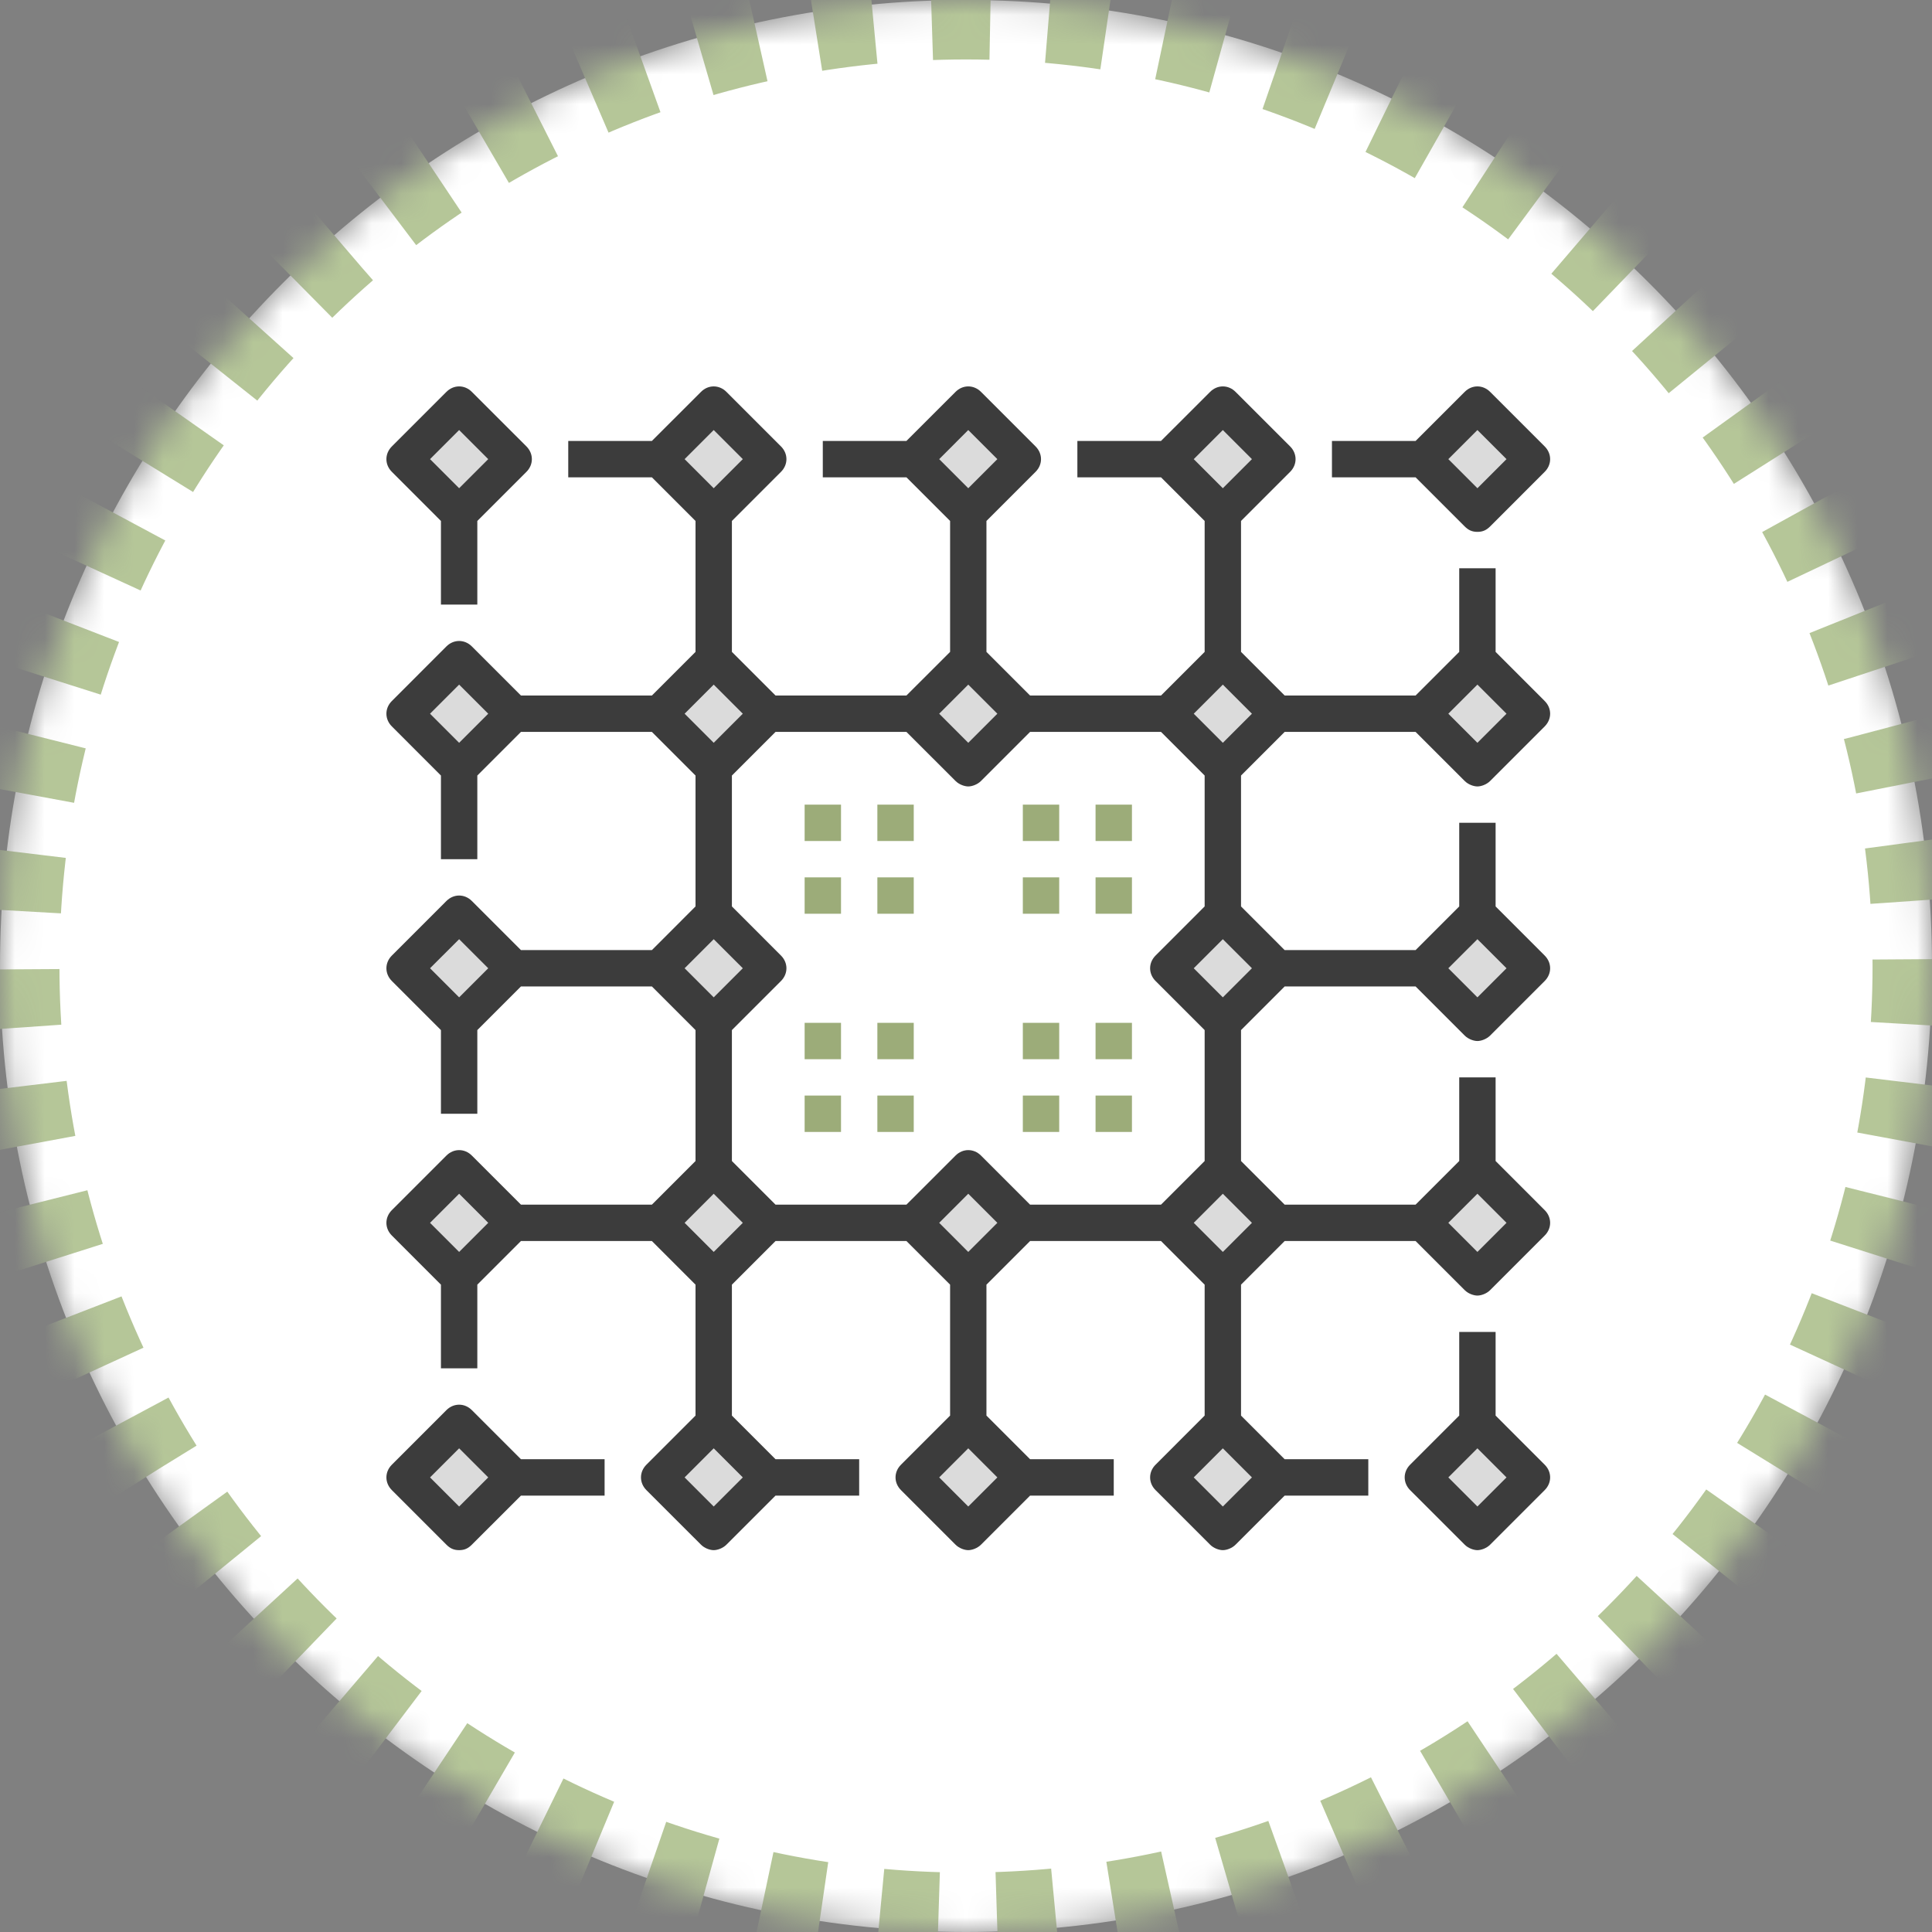 <?xml version="1.0" encoding="UTF-8"?>
<svg width="65px" height="65px" viewBox="0 0 65 65" version="1.1" xmlns="http://www.w3.org/2000/svg" xmlns:xlink="http://www.w3.org/1999/xlink">
    <rect x="0" y="0" width="65" height="65" fill="#808080" stroke="none"/>
    <title>RedesInteligentes_65x65</title>
    <defs>
        <path d="M65,32.5 C65,50.449 50.449,65 32.5,65 C14.551,65 0,50.449 0,32.5 C0,14.551 14.551,0 32.5,0 C50.449,0 65,14.551 65,32.5 Z" id="path-1"></path>
        <mask id="mask-2" maskContentUnits="userSpaceOnUse" maskUnits="objectBoundingBox" x="0" y="0" width="65" height="65" fill="white">
            <use xlink:href="#path-1"></use>
        </mask>
    </defs>
    <g id="RedesInteligentes_65x65" stroke="none" stroke-width="1" fill="none" fill-rule="evenodd">
        <g id="icono-fortalecemos" fill="#FFFFFF" stroke="#B5C698" stroke-dasharray="2" stroke-width="4">
            <use id="Stroke-1" mask="url(#mask-2)" xlink:href="#path-1"></use>
        </g>
        <g id="noun_Smart-Grid_1731759" transform="translate(13, 13)" fill-rule="nonzero">
            <g id="Group">
                <path d="M30.221,18.965 L28.753,17.496 L28.753,13.092 L30.221,11.624 L34.626,11.624 L36.278,13.275 C36.4,13.398 36.584,13.459 36.706,13.459 C36.828,13.459 37.012,13.398 37.134,13.275 L38.969,11.44 C39.214,11.195 39.214,10.828 38.969,10.584 L37.318,8.932 L37.318,6.118 L36.094,6.118 L36.094,8.932 L34.626,10.4 L30.221,10.4 L28.753,8.932 L28.753,4.527 L30.405,2.875 C30.649,2.631 30.649,2.264 30.405,2.019 L28.569,0.184 C28.325,-0.061 27.958,-0.061 27.713,0.184 L26.061,1.835 L23.247,1.835 L23.247,3.059 L26.061,3.059 L27.529,4.527 L27.529,8.932 L26.061,10.4 L21.656,10.4 L20.188,8.932 L20.188,4.527 L21.84,2.875 C22.085,2.631 22.085,2.264 21.84,2.019 L20.005,0.184 C19.76,-0.061 19.393,-0.061 19.148,0.184 L17.496,1.835 L14.682,1.835 L14.682,3.059 L17.496,3.059 L18.965,4.527 L18.965,8.932 L17.496,10.4 L13.092,10.4 L11.624,8.932 L11.624,4.527 L13.275,2.875 C13.52,2.631 13.52,2.264 13.275,2.019 L11.44,0.184 C11.195,-0.061 10.828,-0.061 10.584,0.184 L8.932,1.835 L6.118,1.835 L6.118,3.059 L8.932,3.059 L10.4,4.527 L10.4,8.932 L8.932,10.4 L4.527,10.4 L2.875,8.748 C2.631,8.504 2.264,8.504 2.019,8.748 L0.184,10.584 C-0.061,10.828 -0.061,11.195 0.184,11.44 L1.835,13.092 L1.835,15.906 L3.059,15.906 L3.059,13.092 L4.527,11.624 L8.932,11.624 L10.4,13.092 L10.4,17.496 L8.932,18.965 L4.527,18.965 L2.875,17.313 C2.631,17.068 2.264,17.068 2.019,17.313 L0.184,19.148 C-0.061,19.393 -0.061,19.76 0.184,20.005 L1.835,21.656 L1.835,24.471 L3.059,24.471 L3.059,21.656 L4.527,20.188 L8.932,20.188 L10.4,21.656 L10.4,26.061 L8.932,27.529 L4.527,27.529 L2.875,25.878 C2.631,25.633 2.264,25.633 2.019,25.878 L0.184,27.713 C-0.061,27.958 -0.061,28.325 0.184,28.569 L1.835,30.221 L1.835,33.035 L3.059,33.035 L3.059,30.221 L4.527,28.753 L8.932,28.753 L10.4,30.221 L10.4,34.626 L8.748,36.278 C8.504,36.522 8.504,36.889 8.748,37.134 L10.584,38.969 C10.706,39.092 10.889,39.153 11.012,39.153 C11.134,39.153 11.318,39.092 11.44,38.969 L13.092,37.318 L15.906,37.318 L15.906,36.094 L13.092,36.094 L11.624,34.626 L11.624,30.221 L13.092,28.753 L17.496,28.753 L18.965,30.221 L18.965,34.626 L17.313,36.278 C17.068,36.522 17.068,36.889 17.313,37.134 L19.148,38.969 C19.271,39.092 19.454,39.153 19.576,39.153 C19.699,39.153 19.882,39.092 20.005,38.969 L21.656,37.318 L24.471,37.318 L24.471,36.094 L21.656,36.094 L20.188,34.626 L20.188,30.221 L21.656,28.753 L26.061,28.753 L27.529,30.221 L27.529,34.626 L25.878,36.278 C25.633,36.522 25.633,36.889 25.878,37.134 L27.713,38.969 C27.835,39.092 28.019,39.153 28.141,39.153 C28.264,39.153 28.447,39.092 28.569,38.969 L30.221,37.318 L33.035,37.318 L33.035,36.094 L30.221,36.094 L28.753,34.626 L28.753,30.221 L30.221,28.753 L34.626,28.753 L36.278,30.405 C36.4,30.527 36.584,30.588 36.706,30.588 C36.828,30.588 37.012,30.527 37.134,30.405 L38.969,28.569 C39.214,28.325 39.214,27.958 38.969,27.713 L37.318,26.061 L37.318,23.247 L36.094,23.247 L36.094,26.061 L34.626,27.529 L30.221,27.529 L28.753,26.061 L28.753,21.656 L30.221,20.188 L34.626,20.188 L36.278,21.84 C36.4,21.962 36.584,22.024 36.706,22.024 C36.828,22.024 37.012,21.962 37.134,21.84 L38.969,20.005 C39.214,19.76 39.214,19.393 38.969,19.148 L37.318,17.496 L37.318,14.682 L36.094,14.682 L36.094,17.496 L34.626,18.965 L30.221,18.965 Z M25.878,20.005 L27.529,21.656 L27.529,26.061 L26.061,27.529 L21.656,27.529 L20.005,25.878 C19.76,25.633 19.393,25.633 19.148,25.878 L17.496,27.529 L13.092,27.529 L11.624,26.061 L11.624,21.656 L13.275,20.005 C13.52,19.76 13.52,19.393 13.275,19.148 L11.624,17.496 L11.624,13.092 L13.092,11.624 L17.496,11.624 L19.148,13.275 C19.271,13.398 19.454,13.459 19.576,13.459 C19.699,13.459 19.882,13.398 20.005,13.275 L21.656,11.624 L26.061,11.624 L27.529,13.092 L27.529,17.496 L25.878,19.148 C25.633,19.393 25.633,19.76 25.878,20.005 Z" id="Shape" fill="#3C3C3C"></path>
                <path d="M2.875,34.442 C2.631,34.198 2.264,34.198 2.019,34.442 L0.184,36.278 C-0.061,36.522 -0.061,36.889 0.184,37.134 L2.019,38.969 C2.141,39.092 2.264,39.153 2.447,39.153 C2.631,39.153 2.753,39.092 2.875,38.969 L4.527,37.318 L7.341,37.318 L7.341,36.094 L4.527,36.094 L2.875,34.442 Z" id="Shape" fill="#3C3C3C"></path>
                <path d="M37.318,34.626 L37.318,31.812 L36.094,31.812 L36.094,34.626 L34.442,36.278 C34.198,36.522 34.198,36.889 34.442,37.134 L36.278,38.969 C36.4,39.092 36.584,39.153 36.706,39.153 C36.828,39.153 37.012,39.092 37.134,38.969 L38.969,37.134 C39.214,36.889 39.214,36.522 38.969,36.278 L37.318,34.626 Z" id="Shape" fill="#3C3C3C"></path>
                <path d="M1.835,4.527 L1.835,7.341 L3.059,7.341 L3.059,4.527 L4.711,2.875 C4.955,2.631 4.955,2.264 4.711,2.019 L2.875,0.184 C2.631,-0.061 2.264,-0.061 2.019,0.184 L0.184,2.019 C-0.061,2.264 -0.061,2.631 0.184,2.875 L1.835,4.527 Z" id="Shape" fill="#3C3C3C"></path>
                <path d="M36.278,4.711 C36.4,4.833 36.522,4.894 36.706,4.894 C36.889,4.894 37.012,4.833 37.134,4.711 L38.969,2.875 C39.214,2.631 39.214,2.264 38.969,2.019 L37.134,0.184 C36.889,-0.061 36.522,-0.061 36.278,0.184 L34.626,1.835 L31.812,1.835 L31.812,3.059 L34.626,3.059 L36.278,4.711 Z" id="Shape" fill="#3C3C3C"></path>
                <polygon id="Path" fill="#DBDBDB" points="36.706 10.033 37.685 11.012 36.706 11.991 35.727 11.012"></polygon>
                <polygon id="Path" fill="#DBDBDB" points="28.141 1.468 29.12 2.447 28.141 3.426 27.162 2.447"></polygon>
                <polygon id="Path" fill="#DBDBDB" points="28.141 10.033 29.12 11.012 28.141 11.991 27.162 11.012"></polygon>
                <polygon id="Path" fill="#DBDBDB" points="19.576 1.468 20.555 2.447 19.576 3.426 18.598 2.447"></polygon>
                <polygon id="Path" fill="#DBDBDB" points="19.576 10.033 20.555 11.012 19.576 11.991 18.598 11.012"></polygon>
                <polygon id="Path" fill="#DBDBDB" points="11.012 1.468 11.991 2.447 11.012 3.426 10.033 2.447"></polygon>
                <polygon id="Path" fill="#DBDBDB" points="2.447 11.991 1.468 11.012 2.447 10.033 3.426 11.012"></polygon>
                <polygon id="Path" fill="#DBDBDB" points="11.012 10.033 11.991 11.012 11.012 11.991 10.033 11.012"></polygon>
                <polygon id="Path" fill="#DBDBDB" points="2.447 20.555 1.468 19.576 2.447 18.598 3.426 19.576"></polygon>
                <polygon id="Path" fill="#DBDBDB" points="11.012 18.598 11.991 19.576 11.012 20.555 10.033 19.576"></polygon>
                <polygon id="Path" fill="#DBDBDB" points="2.447 29.12 1.468 28.141 2.447 27.162 3.426 28.141"></polygon>
                <polygon id="Path" fill="#DBDBDB" points="11.012 37.685 10.033 36.706 11.012 35.727 11.991 36.706"></polygon>
                <polygon id="Path" fill="#DBDBDB" points="11.012 29.12 10.033 28.141 11.012 27.162 11.991 28.141"></polygon>
                <polygon id="Path" fill="#DBDBDB" points="19.576 37.685 18.598 36.706 19.576 35.727 20.555 36.706"></polygon>
                <polygon id="Path" fill="#DBDBDB" points="19.576 29.12 18.598 28.141 19.576 27.162 20.555 28.141"></polygon>
                <polygon id="Path" fill="#DBDBDB" points="28.141 37.685 27.162 36.706 28.141 35.727 29.12 36.706"></polygon>
                <polygon id="Path" fill="#DBDBDB" points="36.706 27.162 37.685 28.141 36.706 29.12 35.727 28.141"></polygon>
                <polygon id="Path" fill="#DBDBDB" points="28.141 29.12 27.162 28.141 28.141 27.162 29.12 28.141"></polygon>
                <polygon id="Path" fill="#DBDBDB" points="28.141 20.555 27.162 19.576 28.141 18.598 29.12 19.576"></polygon>
                <polygon id="Path" fill="#DBDBDB" points="36.706 18.598 37.685 19.576 36.706 20.555 35.727 19.576"></polygon>
                <polygon id="Path" fill="#DBDBDB" points="2.447 37.685 1.468 36.706 2.447 35.727 3.426 36.706"></polygon>
                <polygon id="Path" fill="#DBDBDB" points="36.706 37.685 35.727 36.706 36.706 35.727 37.685 36.706"></polygon>
                <polygon id="Path" fill="#DBDBDB" points="2.447 1.468 3.426 2.447 2.447 3.426 1.468 2.447"></polygon>
                <polygon id="Path" fill="#DBDBDB" points="36.706 1.468 37.685 2.447 36.706 3.426 35.727 2.447"></polygon>
                <rect id="Rectangle" fill="#9CAC79" x="23.859" y="23.859" width="1.224" height="1.224"></rect>
                <rect id="Rectangle" fill="#9CAC79" x="21.412" y="23.859" width="1.224" height="1.224"></rect>
                <rect id="Rectangle" fill="#9CAC79" x="21.412" y="21.412" width="1.224" height="1.224"></rect>
                <rect id="Rectangle" fill="#9CAC79" x="23.859" y="21.412" width="1.224" height="1.224"></rect>
                <rect id="Rectangle" fill="#9CAC79" x="16.518" y="23.859" width="1.224" height="1.224"></rect>
                <rect id="Rectangle" fill="#9CAC79" x="14.071" y="23.859" width="1.224" height="1.224"></rect>
                <rect id="Rectangle" fill="#9CAC79" x="14.071" y="21.412" width="1.224" height="1.224"></rect>
                <rect id="Rectangle" fill="#9CAC79" x="16.518" y="21.412" width="1.224" height="1.224"></rect>
                <rect id="Rectangle" fill="#9CAC79" x="23.859" y="16.518" width="1.224" height="1.224"></rect>
                <rect id="Rectangle" fill="#9CAC79" x="21.412" y="16.518" width="1.224" height="1.224"></rect>
                <rect id="Rectangle" fill="#9CAC79" x="21.412" y="14.071" width="1.224" height="1.224"></rect>
                <rect id="Rectangle" fill="#9CAC79" x="23.859" y="14.071" width="1.224" height="1.224"></rect>
                <rect id="Rectangle" fill="#9CAC79" x="16.518" y="16.518" width="1.224" height="1.224"></rect>
                <rect id="Rectangle" fill="#9CAC79" x="14.071" y="16.518" width="1.224" height="1.224"></rect>
                <rect id="Rectangle" fill="#9CAC79" x="14.071" y="14.071" width="1.224" height="1.224"></rect>
                <rect id="Rectangle" fill="#9CAC79" x="16.518" y="14.071" width="1.224" height="1.224"></rect>
            </g>
        </g>
    </g>
</svg>